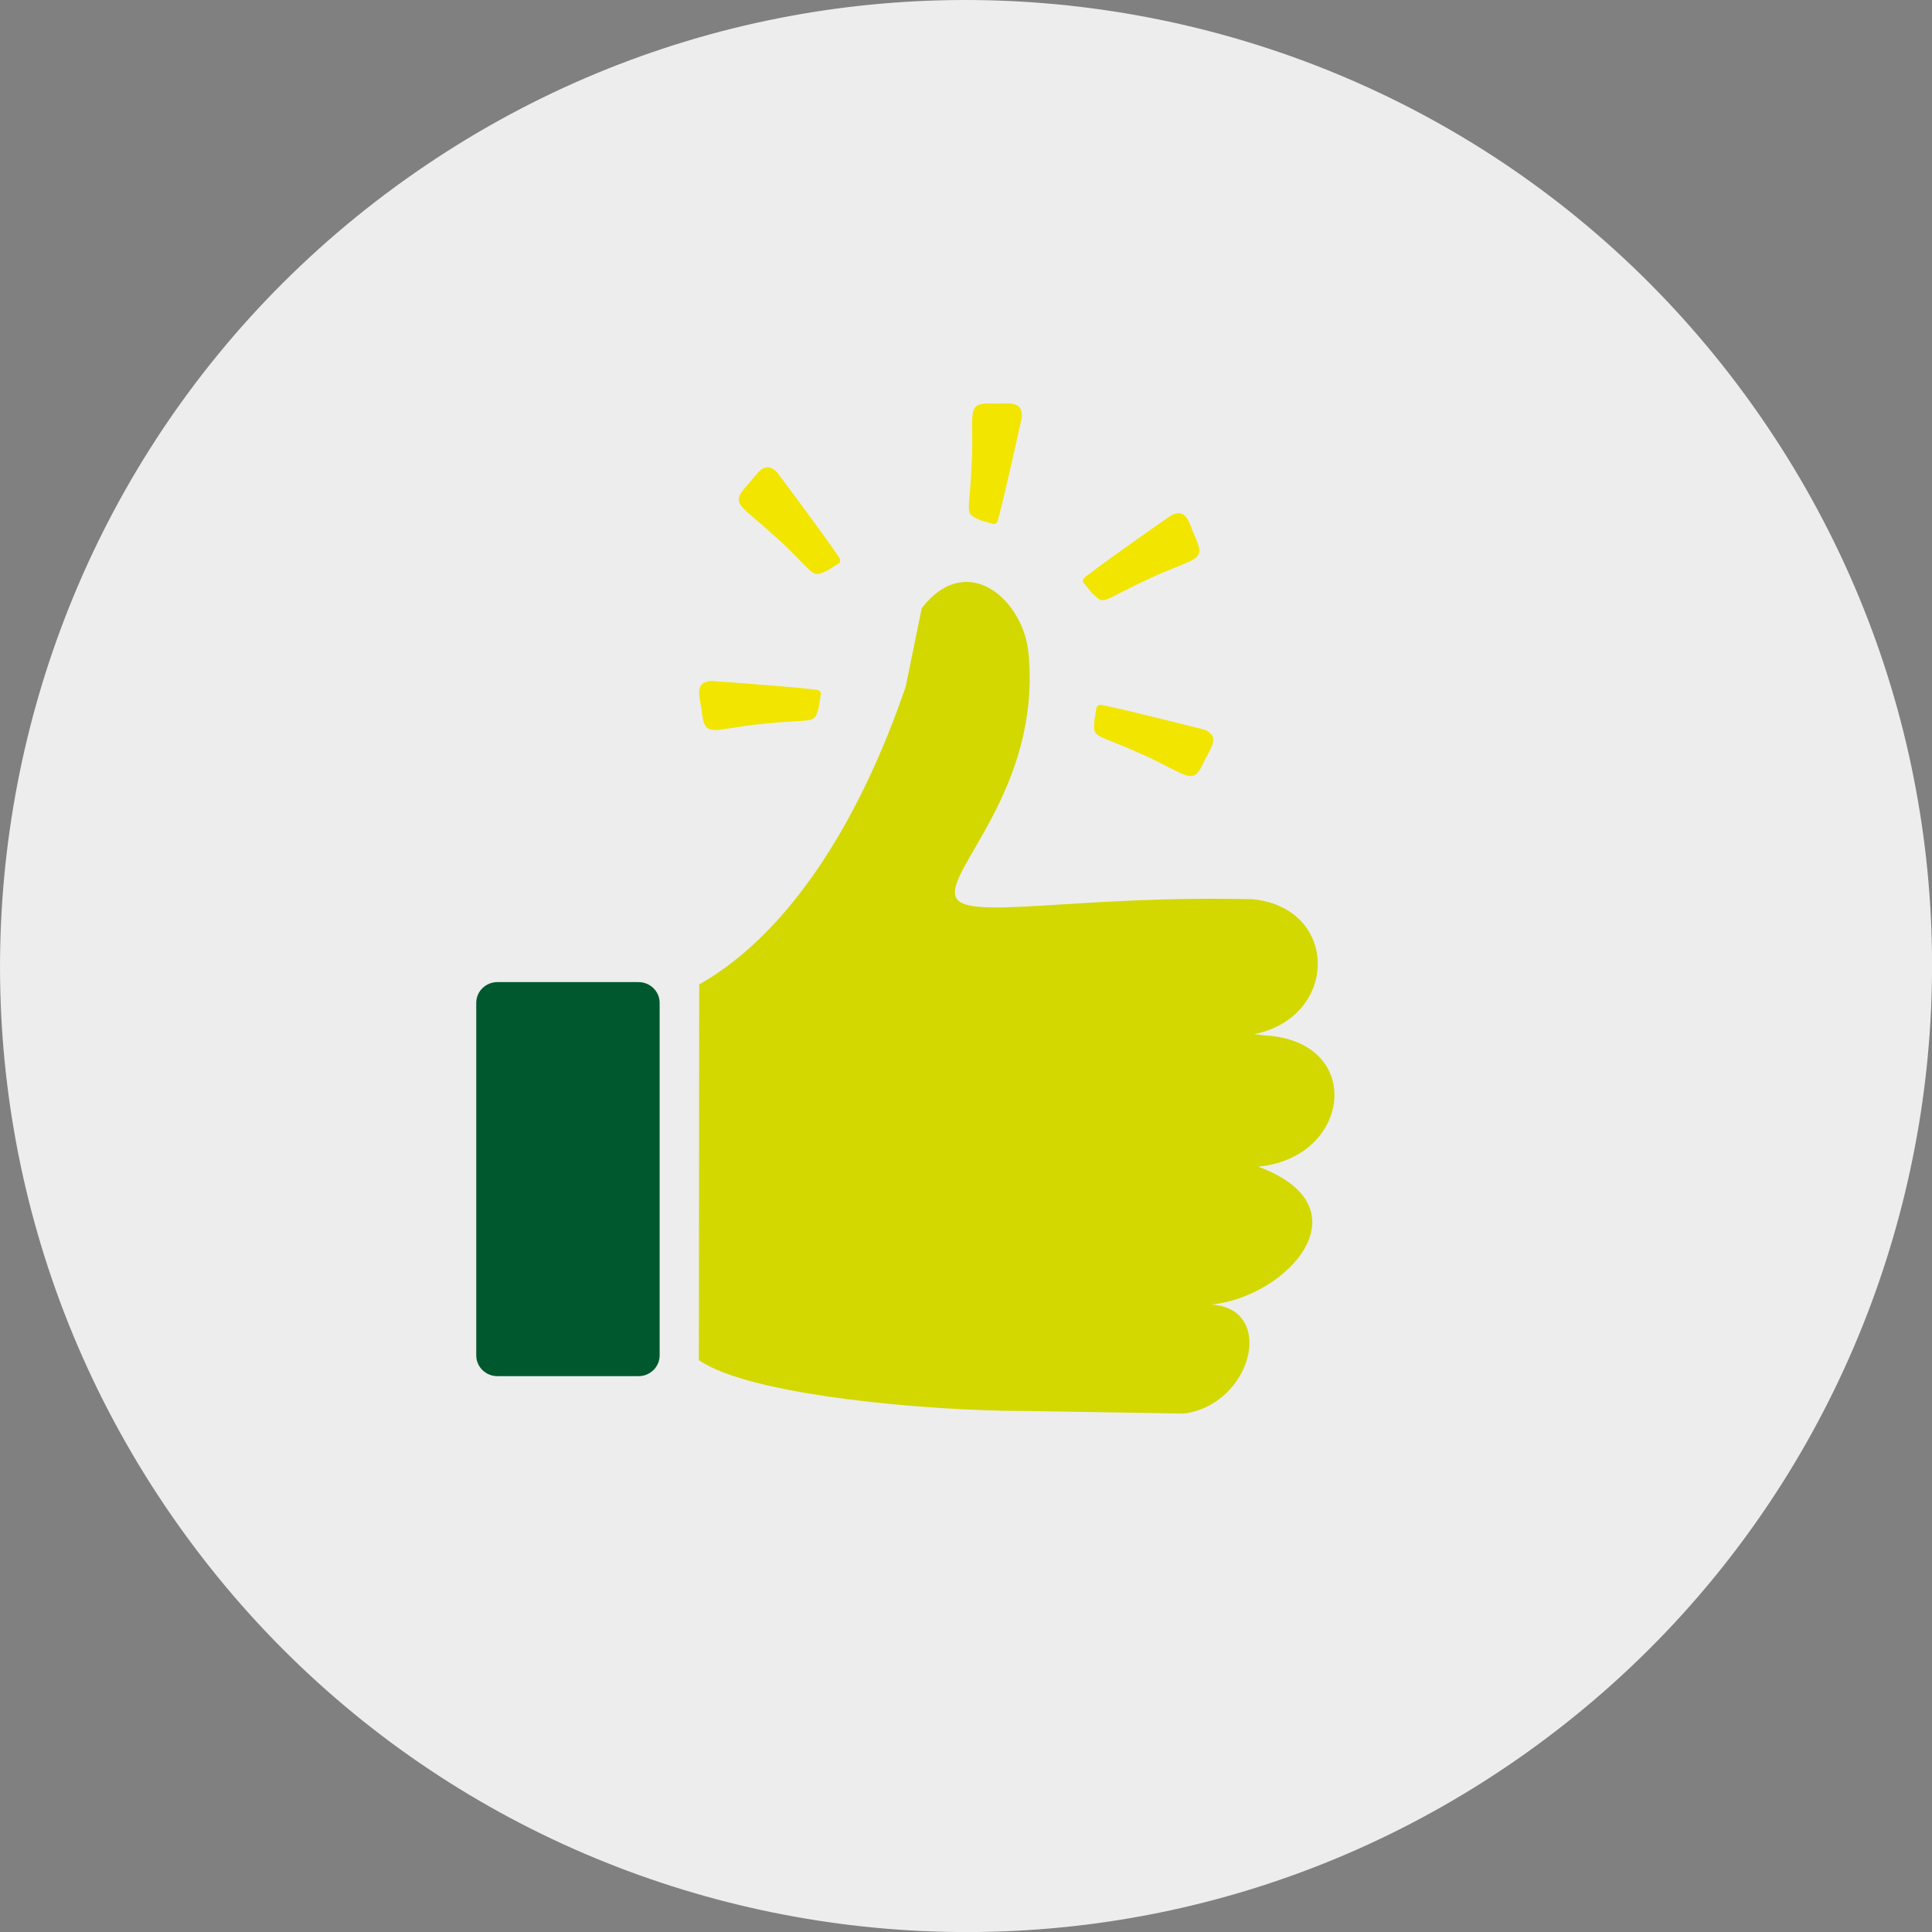 <?xml version="1.0" encoding="UTF-8"?><svg xmlns="http://www.w3.org/2000/svg" viewBox="0 0 118.21 118.21"><rect x="0" y="0" width="118.21" height="118.21" fill="#808080" stroke="none"/><path d="M93.43,107.22c26.57-18.95,32.75-55.86,13.79-82.44C88.27-1.79,51.36-7.96,24.79,10.99-1.79,29.95-7.96,66.85,10.99,93.43c18.95,26.57,55.86,32.75,82.44,13.79" style="fill:#ededed;"/><path d="M42.79,60.23c5.74-3.26,9.99-10.47,12.63-18.24l.98-4.79c2.81-3.58,6.23-.46,6.53,2.76.79,8.37-5.23,13.38-4.43,14.97.71,1.41,7.48-.17,18.15.09,5.29.53,5.29,7.2.08,8.26.22.02.43.04.64.07,6.17.33,5.34,7.5-.39,8.03,6.79,2.52,1.77,7.98-2.87,8.44,3.99.23,2.5,6.12-1.67,6.67l-9.68-.16c-.06,0-.11,0-.17,0-5.51,0-16.65-.9-19.83-3.11l.02-22.99Z" style="fill:#d3d800;"/><path d="M39.07,60.09h-8.64c-.71,0-1.29.57-1.29,1.26v21.59c0,.69.58,1.26,1.29,1.26h8.64c.71,0,1.29-.57,1.29-1.26v-21.59c0-.69-.58-1.26-1.29-1.26" style="fill:#00592e;"/><path d="M46.53,44.31c3.4-.39,3.27.09,3.58-1.09l.12-.81c-.07-.22-.25-.2-.57-.24-1.34-.16-6.15-.51-6.15-.51-1.09.1-.67.97-.56,1.97.18,1.55.68.98,3.58.67" style="fill:#f2e500;"/><path d="M47.5,32.88c2.52,2.32,2.07,2.53,3.17,2l.69-.44c.12-.19-.01-.32-.19-.58-.75-1.12-3.63-4.98-3.64-4.98-.79-.76-1.18.12-1.86.87-1.05,1.14-.29,1.16,1.83,3.15" style="fill:#f2e500;"/><path d="M59.46,28.14c-.11,3.42-.56,3.22.56,3.7l.79.23c.23-.03.23-.22.32-.53.36-1.3,1.39-6,1.39-6.01.06-1.09-.86-.81-1.87-.84-1.56-.05-1.07.53-1.18,3.44" style="fill:#f2e500;"/><path d="M70.02,46.22c-3.11-1.44-3.13-.94-3.06-2.16l.14-.81c.13-.19.3-.11.61-.05,1.32.26,5.99,1.45,6,1.45,1,.43.34,1.13-.09,2.05-.65,1.41-.95.72-3.61-.49" style="fill:#f2e500;"/><path d="M70.42,35.36c-3.12,1.41-2.76,1.75-3.63.9l-.52-.64c-.06-.22.11-.3.37-.5,1.06-.83,5.01-3.59,5.02-3.59.99-.48,1.08.49,1.5,1.41.64,1.42-.08,1.19-2.73,2.41" style="fill:#f2e500;"/></svg>